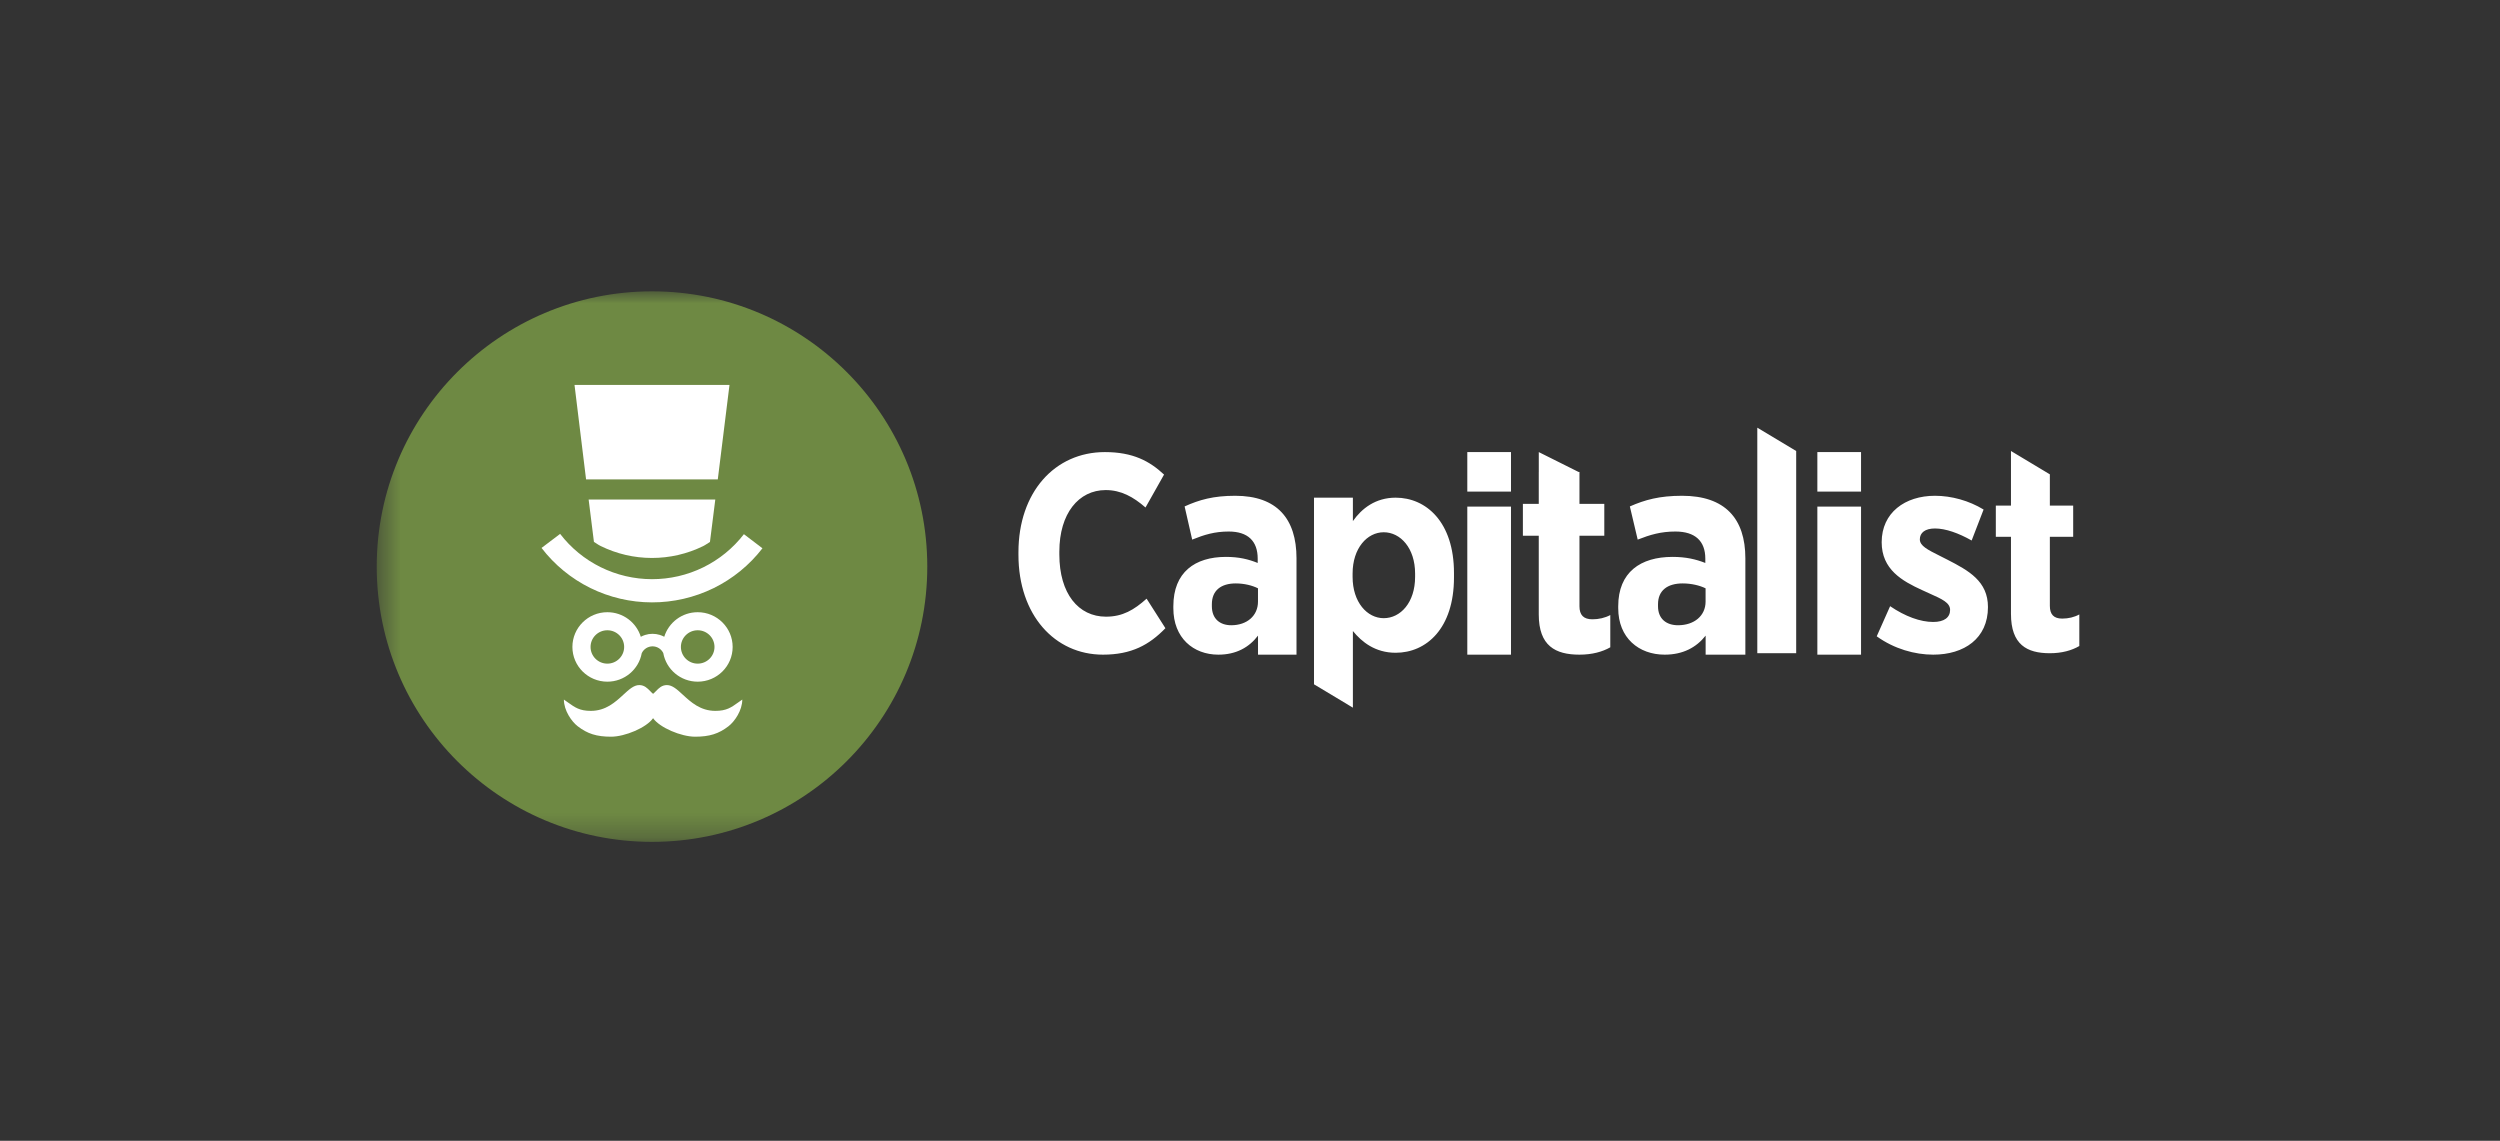 <svg xmlns="http://www.w3.org/2000/svg" width="103" height="47" viewBox="0 0 103 47" fill="none">
  <rect x="0" y="0" width="103" height="47" fill="#333333" stroke="none"/>
  <mask id="mask0_213_21441" style="mask-type:luminance" maskUnits="userSpaceOnUse" x="15" y="12" width="73" height="23">
    <path d="M87.324 12.003H15.521V34.685H87.324V12.003Z" fill="white"/>
  </mask>
  <g mask="url(#mask0_213_21441)">
    <path fill-rule="evenodd" clip-rule="evenodd" d="M72.401 18.581V17.62L74.003 18.581V26.913H72.401V18.581ZM48.015 25.882L47.24 24.665C46.723 25.129 46.251 25.407 45.566 25.407C44.431 25.407 43.645 24.456 43.645 22.845V22.729C43.645 21.153 44.443 20.191 45.555 20.191C46.184 20.191 46.69 20.469 47.195 20.909L47.959 19.553C47.364 18.997 46.678 18.626 45.521 18.626C43.454 18.626 41.96 20.283 41.96 22.752V22.857C41.96 25.337 43.454 26.972 45.443 26.972C46.622 26.972 47.352 26.566 48.015 25.882ZM62.253 18.626V20.253H60.453V18.626H62.253ZM62.253 20.873V26.972H60.453V20.873H62.253ZM53.416 26.972V23.004C53.416 21.364 52.605 20.426 50.891 20.426C49.987 20.426 49.408 20.592 48.806 20.865L49.118 22.232C49.616 22.03 50.045 21.899 50.624 21.899C51.412 21.899 51.817 22.291 51.817 23.016V23.194C51.435 23.039 51.041 22.944 50.508 22.944C49.234 22.944 48.342 23.574 48.342 24.976V25.059C48.342 26.283 49.165 26.972 50.196 26.972C50.925 26.972 51.46 26.675 51.83 26.188V26.972H53.416ZM51.829 24.786C51.829 25.368 51.377 25.76 50.728 25.76C50.265 25.76 49.929 25.499 49.929 24.976V24.893C49.929 24.323 50.311 24.037 50.914 24.037C51.261 24.037 51.597 24.121 51.829 24.239V24.786ZM71.909 26.972V23.004C71.909 21.364 71.072 20.426 69.302 20.426C68.369 20.426 67.772 20.592 67.15 20.865L67.473 22.232C67.987 22.03 68.429 21.899 69.027 21.899C69.84 21.899 70.259 22.291 70.259 23.016V23.194C69.864 23.039 69.457 22.944 68.907 22.944C67.592 22.944 66.671 23.574 66.671 24.976V25.059C66.671 26.283 67.52 26.972 68.585 26.972C69.338 26.972 69.889 26.675 70.272 26.188V26.972H71.909ZM70.27 24.786C70.27 25.368 69.804 25.76 69.135 25.76C68.656 25.76 68.31 25.499 68.31 24.976V24.893C68.31 24.323 68.704 24.037 69.326 24.037C69.685 24.037 70.031 24.121 70.27 24.239V24.786ZM76.675 20.253V18.626H74.875V20.253H76.675ZM76.675 26.972V20.873H74.875V26.972H76.675ZM80.237 23.061C81.112 23.51 81.904 23.947 81.904 25.01C81.904 26.31 80.92 26.972 79.648 26.972C78.892 26.972 78.041 26.736 77.321 26.216L77.873 24.975C78.497 25.4 79.121 25.625 79.648 25.625C80.104 25.625 80.344 25.436 80.344 25.129C80.344 24.831 80.014 24.683 79.504 24.455C79.406 24.411 79.302 24.364 79.192 24.313C78.365 23.935 77.525 23.462 77.525 22.34C77.525 21.123 78.485 20.426 79.72 20.426C80.404 20.426 81.124 20.627 81.724 20.993L81.232 22.269C80.692 21.962 80.153 21.773 79.72 21.773C79.313 21.773 79.097 21.95 79.097 22.222C79.097 22.488 79.415 22.648 79.919 22.9C80.018 22.95 80.124 23.003 80.237 23.061ZM83.653 19.062L82.852 18.581V19.543V20.831H82.228V22.117H82.852V25.292C82.852 26.559 83.507 26.913 84.454 26.913C84.951 26.913 85.356 26.798 85.668 26.616V25.315C85.46 25.429 85.217 25.486 84.963 25.486C84.616 25.486 84.454 25.315 84.454 24.961V22.117H85.415V20.831H84.454V19.543L83.653 19.062ZM66.344 25.34V26.669C66.018 26.855 65.594 26.972 65.074 26.972C64.082 26.972 63.397 26.61 63.397 25.317V22.073H62.743V20.76H63.397V19.444H63.398V18.626L64.217 19.035L65.035 19.444H65.074V20.76H66.097V22.073H65.074V24.978C65.074 25.34 65.243 25.515 65.606 25.515C65.872 25.515 66.126 25.456 66.344 25.34ZM59.904 23.791V23.607C59.904 21.504 58.755 20.504 57.501 20.504C56.669 20.504 56.102 20.952 55.739 21.469V20.504H54.137V28.194L55.739 29.156V28.383L55.739 25.998C56.102 26.446 56.657 26.894 57.501 26.894C58.767 26.894 59.904 25.894 59.904 23.791ZM58.302 23.768C58.302 24.825 57.701 25.469 57.009 25.469C56.329 25.469 55.727 24.814 55.727 23.768V23.63C55.727 22.584 56.329 21.929 57.009 21.929C57.701 21.929 58.302 22.584 58.302 23.63V23.768Z" fill="white"/>
    <path d="M26.863 34.685C33.126 34.685 38.204 29.608 38.204 23.345C38.204 17.081 33.126 12.003 26.863 12.003C20.599 12.003 15.521 17.081 15.521 23.345C15.521 29.608 20.599 34.685 26.863 34.685Z" fill="#6E8943"/>
    <path d="M30.055 15.859H23.67L24.146 19.75H29.573L30.055 15.859Z" fill="white"/>
    <path d="M29.47 20.581H24.252L24.47 22.326C24.571 22.386 24.638 22.442 24.744 22.494C25.4 22.818 26.123 22.987 26.855 22.988C27.588 22.989 28.311 22.823 28.968 22.501C29.077 22.447 29.145 22.39 29.25 22.329L29.47 20.581Z" fill="white"/>
    <path d="M30.649 22.008C30.204 22.585 29.63 23.053 28.973 23.375C28.316 23.697 27.593 23.863 26.86 23.862C26.128 23.861 25.405 23.692 24.749 23.368C24.093 23.045 23.521 22.575 23.077 21.996L22.311 22.575C22.845 23.271 23.532 23.835 24.321 24.225C25.11 24.614 25.978 24.817 26.859 24.818C27.739 24.82 28.608 24.619 29.398 24.233C30.188 23.846 30.878 23.283 31.413 22.589L30.649 22.008Z" fill="white"/>
    <path fill-rule="evenodd" clip-rule="evenodd" d="M26.44 26.911C26.318 27.579 25.73 28.085 25.023 28.085C24.228 28.085 23.583 27.445 23.583 26.654C23.583 25.864 24.228 25.223 25.023 25.223C25.672 25.223 26.221 25.649 26.401 26.236C26.459 26.204 26.519 26.179 26.581 26.16C26.677 26.129 26.778 26.113 26.88 26.113C26.983 26.113 27.084 26.128 27.18 26.157C27.245 26.177 27.308 26.203 27.367 26.235C27.548 25.649 28.096 25.223 28.745 25.223C29.54 25.223 30.185 25.864 30.185 26.654C30.185 27.445 29.54 28.085 28.745 28.085C28.036 28.085 27.447 27.576 27.327 26.907C27.287 26.824 27.225 26.754 27.147 26.705C27.068 26.655 26.976 26.629 26.883 26.629C26.789 26.63 26.698 26.657 26.619 26.707C26.541 26.757 26.479 26.828 26.44 26.911ZM25.023 27.342C25.405 27.342 25.715 27.034 25.715 26.654C25.715 26.274 25.405 25.967 25.023 25.967C24.641 25.967 24.331 26.274 24.331 26.654C24.331 27.034 24.641 27.342 25.023 27.342ZM28.745 27.342C29.127 27.342 29.437 27.034 29.437 26.654C29.437 26.274 29.127 25.967 28.745 25.967C28.363 25.967 28.053 26.274 28.053 26.654C28.053 27.034 28.363 27.342 28.745 27.342Z" fill="white"/>
    <path d="M25.176 30.352C25.752 30.352 26.638 29.977 26.907 29.589C27.176 29.977 28.062 30.352 28.639 30.352C29.23 30.352 29.611 30.232 30.013 29.922C30.271 29.723 30.582 29.267 30.582 28.822C30.522 28.863 30.467 28.902 30.415 28.94C30.127 29.147 29.931 29.288 29.472 29.288C28.856 29.288 28.463 28.926 28.135 28.625C27.902 28.409 27.701 28.225 27.477 28.225C27.267 28.225 27.142 28.354 27.026 28.473C26.987 28.514 26.948 28.554 26.907 28.587C26.866 28.554 26.828 28.514 26.788 28.473C26.672 28.354 26.547 28.225 26.337 28.225C26.113 28.225 25.913 28.409 25.679 28.625C25.352 28.926 24.959 29.288 24.343 29.288C23.884 29.288 23.688 29.147 23.399 28.94C23.347 28.902 23.292 28.863 23.232 28.822C23.232 29.267 23.544 29.723 23.802 29.922C24.203 30.232 24.585 30.352 25.176 30.352Z" fill="white"/>
  </g>
</svg>